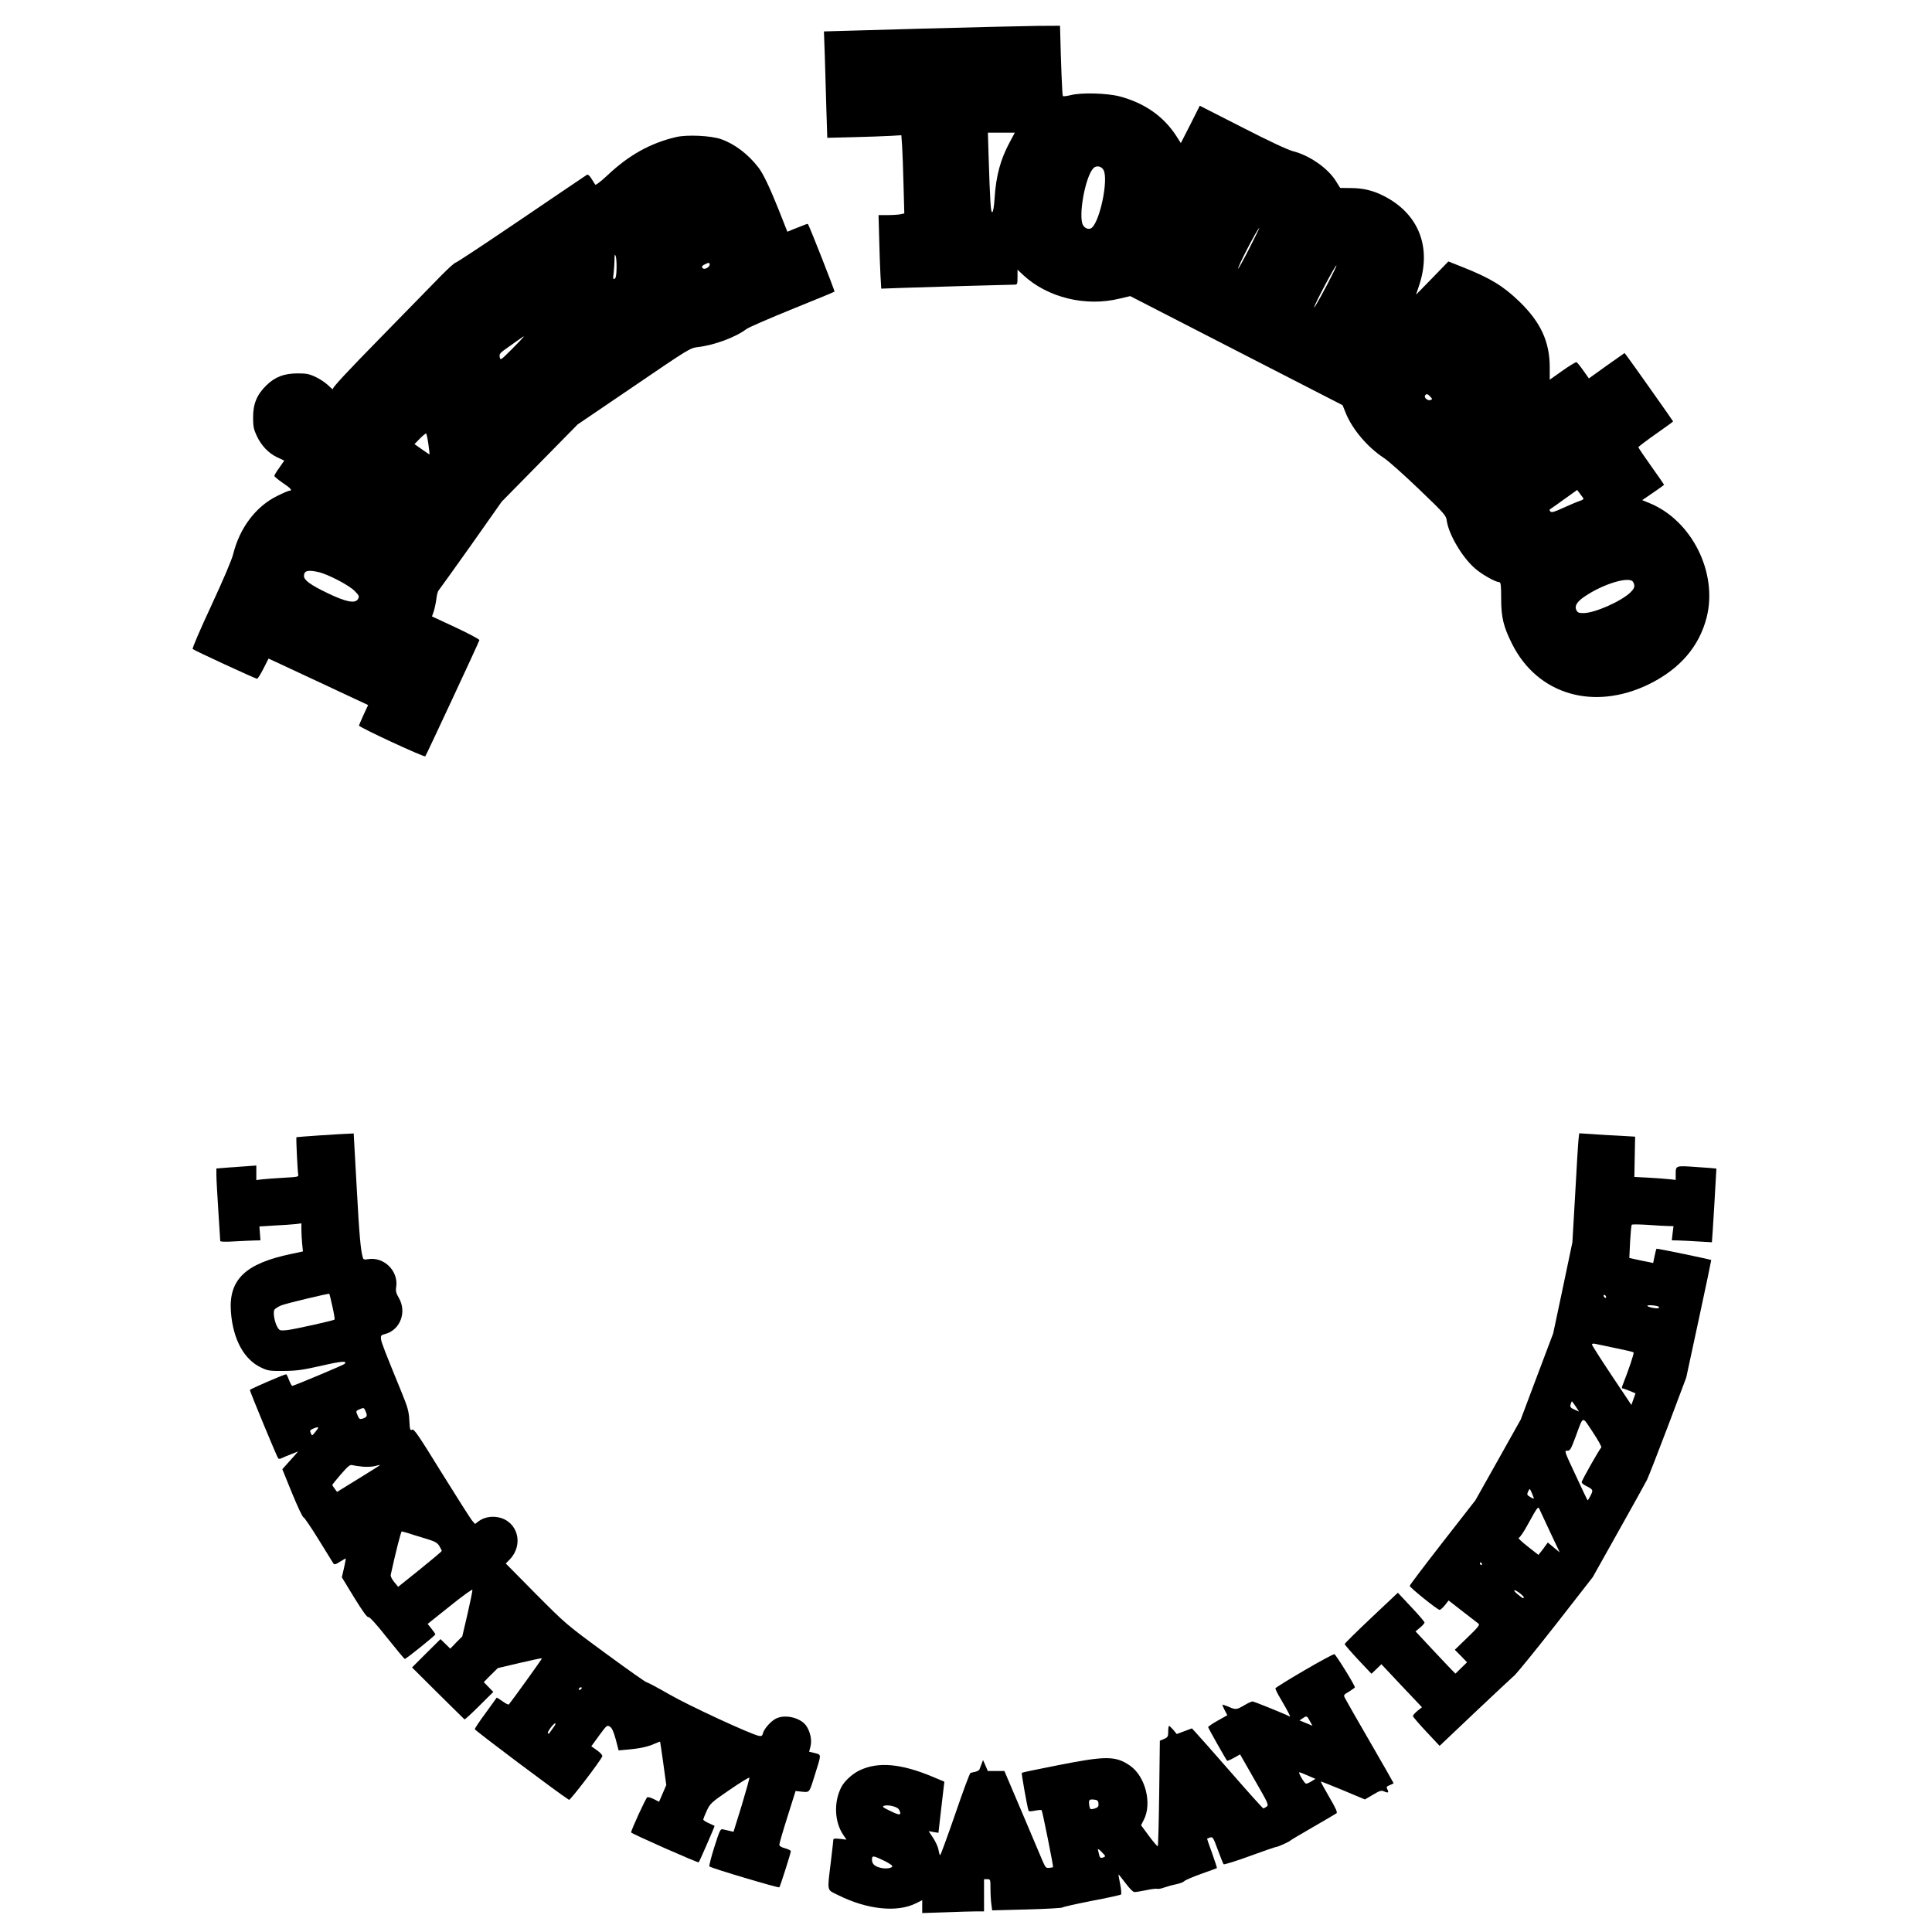 <?xml version="1.0" encoding="UTF-8" standalone="yes"?>
<svg version="1.0" xmlns="http://www.w3.org/2000/svg" width="1500" height="1500" viewBox="0 0 1500 1500" preserveAspectRatio="xMidYMid meet">
  <g transform="translate(0,1500) scale(0.1,-0.1)" fill="#000000" stroke="none">
    <path d="M7136 14777 l-739 -21 7 -195 c3 -108 9 -294 12 -414 l7 -217 201 5
c111 3 240 7 288 10 l86 5 6 -83 c3 -45 8 -182 11 -303 l6 -221 -32 -7 c-17
-3 -62 -6 -100 -6 l-68 0 5 -182 c2 -101 7 -229 10 -286 l6 -103 167 6 c166 6
826 25 869 25 20 0 22 5 22 58 l0 58 46 -43 c187 -173 482 -246 744 -182 l85
20 825 -424 824 -423 24 -60 c52 -128 169 -266 297 -350 33 -21 155 -130 271
-241 203 -195 212 -205 217 -248 15 -103 117 -278 215 -365 53 -48 163 -110
193 -110 11 0 14 -27 14 -128 0 -145 18 -218 85 -352 198 -394 635 -522 1065
-311 238 118 387 291 445 516 89 348 -115 755 -444 889 l-56 23 85 58 c47 32
85 60 85 61 0 2 -45 67 -100 144 -55 77 -100 144 -100 148 1 4 61 50 135 102
74 52 135 96 135 98 0 3 -329 469 -360 509 l-17 22 -139 -98 -138 -99 -44 62
c-23 33 -47 63 -53 64 -5 2 -54 -28 -108 -66 l-99 -70 0 96 c0 199 -70 351
-238 513 -125 120 -224 180 -438 265 l-111 44 -125 -129 -126 -129 23 69 c101
299 -2 560 -274 698 -85 43 -162 61 -258 61 l-80 1 -35 56 c-62 98 -204 197
-331 229 -40 10 -190 80 -394 185 l-330 168 -73 -145 -74 -145 -37 58 c-98
150 -245 253 -436 304 -98 26 -300 32 -383 10 -29 -7 -56 -10 -60 -7 -5 6 -15
250 -21 509 l-1 37 -177 -1 c-98 -1 -510 -11 -917 -22z m704 -880 c-72 -133
-107 -262 -118 -436 -4 -64 -11 -106 -18 -108 -12 -4 -17 72 -29 450 l-5 167
105 0 104 0 -39 -73z m728 -217 c39 -74 -27 -395 -92 -449 -20 -16 -53 -6 -68
22 -37 70 17 371 80 440 22 25 63 18 80 -13z m1131 -610 c-45 -88 -84 -158
-86 -156 -8 8 152 316 164 316 2 0 -33 -72 -78 -160z m655 -182 c-65 -131
-147 -279 -151 -275 -6 7 163 327 173 327 2 0 -8 -24 -22 -52z m751 -968 c17
-18 17 -20 1 -26 -20 -8 -52 19 -42 35 10 16 21 14 41 -9z m1187 -787 c6 -7
-3 -15 -29 -23 -21 -7 -78 -31 -126 -53 -69 -32 -90 -38 -100 -28 -9 10 -9 14
3 21 8 5 58 40 110 78 l95 68 19 -25 c11 -14 23 -31 28 -38z m388 -652 c16
-31 12 -47 -22 -81 -72 -69 -277 -160 -364 -160 -37 0 -46 4 -56 25 -14 31 5
63 64 103 146 100 352 161 378 113z"/>
    <path d="M5250 13936 c-201 -47 -368 -140 -536 -299 -48 -45 -89 -76 -92 -71
-4 6 -18 27 -30 47 -14 23 -28 34 -35 30 -7 -4 -236 -159 -510 -345 -274 -186
-504 -338 -511 -338 -7 0 -58 -46 -113 -102 -55 -57 -267 -274 -472 -483 -253
-258 -370 -384 -366 -394 3 -9 -11 2 -32 23 -21 21 -66 52 -100 68 -52 25 -74
29 -141 29 -106 0 -176 -27 -243 -92 -74 -72 -104 -143 -104 -249 0 -71 5 -94
27 -141 35 -77 92 -137 159 -169 l56 -26 -38 -55 c-22 -29 -39 -58 -39 -64 0
-5 30 -30 65 -54 63 -42 79 -61 51 -61 -7 0 -51 -19 -97 -42 -163 -81 -288
-247 -338 -448 -11 -46 -77 -200 -171 -403 -88 -189 -149 -331 -144 -336 13
-12 488 -231 500 -231 5 0 27 35 49 78 l40 79 386 -180 387 -181 -35 -75 c-19
-42 -35 -80 -36 -84 -3 -12 506 -248 515 -239 7 8 416 885 420 902 2 6 -81 50
-183 98 l-185 86 14 41 c7 22 16 65 20 95 3 30 11 60 18 67 6 7 119 164 251
350 l238 338 295 300 295 300 436 296 c422 288 437 297 495 304 129 15 292 75
379 140 16 13 176 82 355 155 178 72 327 133 329 136 4 4 -195 510 -206 524
-4 4 -12 1 -109 -38 l-51 -21 -68 172 c-69 172 -120 280 -157 327 -79 103
-186 184 -291 220 -77 27 -263 36 -347 16z m-463 -1020 c-1 -54 -6 -77 -16
-81 -11 -4 -13 4 -7 41 3 26 6 72 7 103 0 43 2 51 9 34 5 -12 8 -56 7 -97z
m723 29 c0 -17 -36 -39 -50 -30 -16 10 -12 21 13 33 30 15 37 14 37 -3z
m-1530 -650 c-93 -93 -95 -95 -100 -68 -5 25 1 33 65 77 38 27 81 58 95 67 46
34 35 20 -60 -76z m-654 -743 c6 -42 10 -78 9 -80 -1 -1 -28 17 -59 39 l-58
41 43 44 c24 24 45 41 48 38 3 -3 11 -40 17 -82z m-856 -993 c74 -16 241 -103
283 -147 35 -35 38 -42 27 -62 -21 -39 -95 -24 -241 47 -129 62 -179 99 -179
131 0 41 30 49 110 31z"/>
    <path d="M2485 6185 c-99 -7 -182 -13 -183 -14 -5 -1 8 -259 13 -288 5 -20 1
-21 -113 -27 -64 -4 -138 -9 -164 -12 l-48 -6 0 57 0 56 -82 -6 c-46 -3 -116
-8 -155 -11 l-73 -6 0 -51 c0 -29 7 -153 15 -277 8 -124 15 -229 15 -235 0 -6
40 -8 112 -3 62 3 133 7 157 7 l43 1 -4 54 -4 54 115 7 c64 3 137 8 164 11
l47 6 0 -50 c0 -27 3 -76 6 -109 l6 -59 -88 -19 c-360 -74 -491 -200 -471
-454 17 -212 102 -367 235 -429 52 -25 67 -27 177 -26 101 1 147 8 293 41 156
36 203 39 176 13 -9 -9 -393 -170 -405 -170 -4 0 -15 20 -25 45 -9 25 -19 45
-22 45 -16 0 -282 -115 -282 -122 0 -12 211 -522 220 -531 4 -5 17 -4 27 2 11
5 44 20 74 31 l53 21 -19 -23 c-11 -13 -39 -44 -62 -69 l-41 -46 76 -187 c42
-102 81 -186 88 -186 6 0 59 -78 117 -172 59 -95 111 -179 115 -186 8 -11 18
-9 50 12 23 14 43 26 46 26 2 0 -4 -33 -13 -73 l-17 -73 95 -156 c66 -107 101
-156 111 -153 10 2 62 -55 145 -160 72 -90 133 -164 138 -165 10 0 237 182
237 191 0 3 -13 23 -30 44 l-30 37 173 138 c94 76 173 133 175 127 1 -7 -16
-91 -38 -187 l-41 -175 -47 -47 -46 -48 -38 37 -38 37 -111 -110 -110 -110
201 -200 c111 -109 203 -201 206 -203 3 -3 54 44 114 104 l110 109 -37 38 -37
38 54 55 55 54 170 40 c93 22 171 38 173 36 3 -2 -234 -331 -257 -358 -4 -4
-26 7 -49 24 -24 17 -44 30 -46 28 -1 -2 -40 -55 -85 -118 -46 -62 -84 -119
-85 -126 -1 -9 657 -503 732 -549 9 -5 245 303 258 338 3 8 -13 27 -40 46
l-45 32 61 84 c59 80 61 82 84 68 16 -11 28 -38 45 -100 l22 -84 66 6 c94 8
157 21 209 44 25 11 46 19 47 18 1 -2 12 -78 25 -170 l23 -167 -28 -65 -28
-65 -39 20 c-22 11 -45 18 -52 16 -11 -5 -126 -255 -126 -274 1 -9 519 -238
525 -232 6 7 126 281 123 283 -2 1 -22 10 -45 21 -24 10 -43 23 -43 29 1 6 13
37 28 69 26 55 34 63 177 161 83 57 152 99 153 94 2 -4 -25 -101 -59 -214
l-64 -206 -30 7 c-16 4 -40 9 -52 12 -20 5 -25 -6 -67 -138 -25 -79 -42 -147
-38 -150 16 -14 536 -169 543 -162 7 9 89 265 89 281 0 5 -20 15 -45 22 -30 8
-45 18 -44 29 0 9 28 106 63 216 l63 200 34 -4 c77 -8 70 -16 111 114 57 182
57 170 5 184 l-45 11 11 42 c12 49 -2 114 -34 160 -45 63 -166 91 -236 54 -38
-19 -91 -79 -99 -112 -6 -22 -11 -25 -33 -21 -66 14 -538 232 -693 321 -92 53
-171 95 -176 94 -5 -2 -148 99 -318 224 -308 226 -309 227 -543 462 l-234 237
31 32 c110 114 63 294 -86 326 -57 12 -113 1 -155 -29 l-29 -22 -24 28 c-13
16 -119 183 -236 371 -180 292 -214 341 -228 333 -16 -8 -18 -1 -22 73 -4 71
-12 100 -62 222 -128 313 -155 381 -158 409 -3 26 1 31 32 39 117 30 171 171
106 281 -21 36 -25 53 -20 84 19 123 -94 236 -218 216 -29 -5 -37 -3 -41 12
-17 56 -28 179 -48 552 l-23 412 -41 -2 c-22 0 -121 -7 -220 -13z m96 -1329
c12 -53 19 -99 17 -101 -8 -8 -314 -76 -369 -82 -52 -5 -58 -4 -72 18 -24 36
-39 116 -27 139 5 10 31 26 56 36 39 15 364 93 371 89 1 0 12 -45 24 -99z
m259 -817 c14 -33 9 -43 -28 -54 -19 -5 -25 -1 -36 27 -14 32 -13 33 12 45 38
16 38 16 52 -18z m-370 -125 c0 -3 -11 -19 -24 -34 -24 -29 -24 -29 -33 -7 -9
19 -6 24 16 34 31 13 41 15 41 7z m345 -301 c33 -3 77 -1 98 5 20 6 37 9 37 7
0 -2 -75 -49 -166 -105 l-167 -103 -18 24 c-10 13 -19 27 -19 30 0 3 30 40 67
83 54 62 71 76 87 71 12 -3 48 -9 81 -12z m356 -517 c24 -8 84 -27 132 -41 75
-23 91 -31 108 -58 10 -18 19 -35 19 -38 0 -4 -76 -68 -169 -143 l-170 -136
-31 38 c-19 23 -29 45 -26 57 37 170 79 335 85 335 4 0 27 -7 52 -14z m1344
-1206 c-3 -5 -11 -10 -16 -10 -6 0 -7 5 -4 10 3 6 11 10 16 10 6 0 7 -4 4 -10z
m-222 -307 c-15 -21 -28 -40 -30 -42 -2 -2 -6 -1 -9 2 -8 8 43 77 57 77 6 0
-2 -17 -18 -37z"/>
    <path d="M12256 6158 c-3 -24 -15 -214 -26 -423 l-22 -380 -74 -353 -75 -354
-126 -334 -126 -335 -176 -314 -176 -313 -255 -327 c-140 -180 -255 -331 -255
-338 0 -12 214 -185 232 -186 6 -1 24 16 41 36 l29 37 109 -85 c59 -46 115
-89 123 -95 12 -9 -3 -28 -85 -107 l-99 -96 48 -48 47 -49 -45 -44 -45 -44
-29 29 c-16 17 -86 90 -155 164 l-126 135 35 29 c19 15 35 34 35 40 -1 7 -47
61 -104 121 l-103 110 -207 -195 c-113 -107 -206 -198 -206 -204 1 -5 47 -59
104 -120 l104 -110 39 37 38 37 157 -167 158 -167 -35 -28 c-19 -16 -35 -34
-35 -40 0 -7 47 -61 104 -122 l103 -110 269 255 c148 140 289 272 312 292 23
21 169 201 325 400 l283 363 199 355 c110 195 209 375 222 400 12 25 86 214
164 420 l141 375 98 455 c54 250 97 456 96 457 -5 5 -421 91 -425 88 -2 -3 -9
-28 -15 -58 l-11 -53 -93 19 -92 20 6 126 c4 69 9 129 13 132 3 4 60 3 126 -1
66 -5 137 -9 159 -9 l39 -1 -7 -55 -6 -55 52 -1 c29 -1 99 -4 156 -8 56 -3
102 -6 103 -6 2 0 36 570 35 572 -1 1 -69 7 -151 12 -167 12 -165 13 -165 -57
l0 -43 -42 5 c-24 3 -96 8 -161 12 l-118 6 3 157 3 156 -120 7 c-66 3 -164 9
-217 13 l-97 6 -5 -43z m214 -1229 c0 -6 -4 -7 -10 -4 -5 3 -10 11 -10 16 0 6
5 7 10 4 6 -3 10 -11 10 -16z m409 -75 c2 -2 2 -6 -1 -9 -9 -9 -88 7 -88 17 0
9 79 2 89 -8z m-339 -320 c74 -15 139 -30 143 -34 6 -5 -36 -130 -88 -262 -4
-10 -3 -18 3 -18 6 0 31 -9 55 -19 l45 -19 -16 -45 -16 -45 -153 229 c-84 126
-153 234 -153 240 0 6 9 9 23 6 12 -3 83 -18 157 -33z m-306 -454 l26 -40 -27
12 c-40 17 -46 24 -38 47 3 12 8 21 9 21 2 0 15 -18 30 -40z m198 -319 c-12
-8 -152 -255 -152 -269 0 -7 15 -19 33 -28 57 -29 58 -32 36 -76 -11 -22 -22
-38 -23 -36 -2 1 -44 89 -93 195 -86 183 -89 191 -66 190 22 -2 28 7 64 103
65 175 49 170 136 40 41 -62 71 -115 65 -119z m-537 -357 c19 -47 20 -46 -14
-27 -25 15 -27 20 -18 40 6 13 12 23 13 23 2 0 11 -16 19 -36z m142 -303 l73
-154 -46 38 -47 39 -19 -26 c-10 -15 -26 -36 -36 -48 l-18 -22 -84 66 c-46 36
-77 66 -69 66 8 0 41 48 73 108 77 139 78 140 90 111 6 -13 43 -93 83 -178z
m-532 -241 c3 -5 1 -10 -4 -10 -6 0 -11 5 -11 10 0 6 2 10 4 10 3 0 8 -4 11
-10z m325 -261 c0 -13 -4 -12 -43 20 -20 15 -34 31 -30 34 7 7 73 -42 73 -54z"/>
    <path d="M10125 2030 c-121 -70 -221 -133 -223 -138 -1 -5 17 -43 42 -84 57
-97 80 -142 69 -135 -23 14 -277 117 -288 117 -8 0 -37 -13 -65 -30 -60 -35
-65 -36 -124 -10 -25 10 -46 17 -46 14 0 -3 9 -22 19 -43 l20 -38 -75 -42
c-41 -23 -74 -46 -74 -50 0 -7 136 -248 147 -261 3 -3 26 7 53 22 l48 27 112
-196 c106 -184 112 -197 95 -209 -11 -8 -22 -14 -27 -14 -4 0 -118 127 -254
283 -136 155 -259 295 -274 310 l-26 28 -59 -22 -59 -22 -26 32 c-15 17 -30
31 -33 31 -4 0 -7 -19 -7 -43 0 -39 -3 -45 -32 -58 l-33 -14 -5 -407 c-3 -224
-8 -410 -11 -412 -3 -3 -33 32 -68 79 l-62 84 22 43 c65 127 11 337 -107 419
-112 77 -186 78 -559 4 -152 -30 -279 -56 -282 -59 -4 -4 42 -264 52 -292 2
-9 16 -9 50 -2 26 5 49 7 52 4 6 -5 93 -439 89 -443 0 -1 -14 -3 -29 -5 -26
-3 -30 2 -54 57 -14 33 -86 203 -160 378 l-135 317 -64 0 -65 0 -18 43 -19 42
-11 -30 c-6 -16 -14 -35 -16 -42 -2 -7 -17 -15 -32 -19 -15 -3 -33 -7 -38 -9
-6 -1 -60 -147 -120 -323 -61 -176 -113 -318 -116 -316 -4 2 -9 21 -13 43 -3
21 -22 62 -41 91 l-35 53 38 -7 38 -6 18 158 c10 86 20 175 23 198 l5 41 -88
37 c-246 103 -423 120 -568 52 -55 -25 -119 -83 -144 -131 -59 -115 -54 -266
13 -368 l27 -40 -51 6 c-36 4 -51 3 -51 -6 0 -7 -9 -86 -20 -177 -28 -233 -33
-209 58 -254 224 -112 456 -136 602 -64 l50 25 0 -50 0 -50 182 6 c99 4 207 7
240 7 l58 0 0 125 0 125 25 0 c24 0 25 -2 25 -74 0 -40 3 -95 7 -121 l6 -47
271 7 c149 4 272 11 274 15 2 4 103 27 225 51 122 23 226 46 230 50 5 4 2 40
-6 80 -9 41 -14 75 -13 76 1 1 25 -29 54 -67 33 -44 59 -70 71 -70 11 0 52 7
92 15 40 9 79 13 86 10 8 -2 30 2 51 10 20 7 61 19 91 25 30 6 59 17 65 24 6
8 65 33 131 57 66 23 122 44 123 45 2 1 -15 53 -37 115 -23 61 -40 113 -39
114 2 1 13 5 24 9 20 6 25 -3 59 -96 21 -57 41 -107 45 -112 5 -4 95 24 202
63 106 39 199 71 205 71 14 0 105 41 113 51 3 4 82 50 175 104 94 54 175 102
182 107 8 7 -7 41 -57 126 -37 64 -67 118 -65 120 1 2 79 -29 173 -68 l169
-71 63 37 c54 32 65 35 87 25 31 -14 38 -9 24 17 -9 17 -6 22 19 32 17 7 30
14 30 15 0 2 -81 144 -181 317 -100 172 -187 325 -195 341 -14 27 -14 28 31
54 25 16 45 30 44 33 -2 20 -148 255 -159 257 -8 1 -114 -56 -235 -127z m50
-402 l15 -27 -50 21 -51 21 28 18 c29 20 30 19 58 -33z m-20 -414 l58 -25 -32
-20 c-18 -11 -37 -19 -42 -17 -14 5 -62 88 -51 88 5 0 36 -12 67 -26z m-1627
-213 c4 -27 -3 -36 -39 -45 -24 -5 -27 -3 -32 27 -6 42 -1 49 36 45 25 -2 33
-8 35 -27z m-1551 -47 c7 -10 13 -24 13 -32 0 -16 -24 -10 -95 26 -42 21 -47
26 -31 32 30 10 98 -6 113 -26z m1603 -365 c0 -4 -9 -9 -20 -12 -16 -4 -21 1
-26 21 -3 15 -8 34 -10 42 -3 8 9 2 25 -14 17 -17 31 -33 31 -37z m-1711 -38
c30 -15 56 -32 58 -38 5 -15 -38 -24 -79 -17 -53 10 -78 30 -78 65 0 35 8 34
99 -10z"/>
  </g>
</svg>